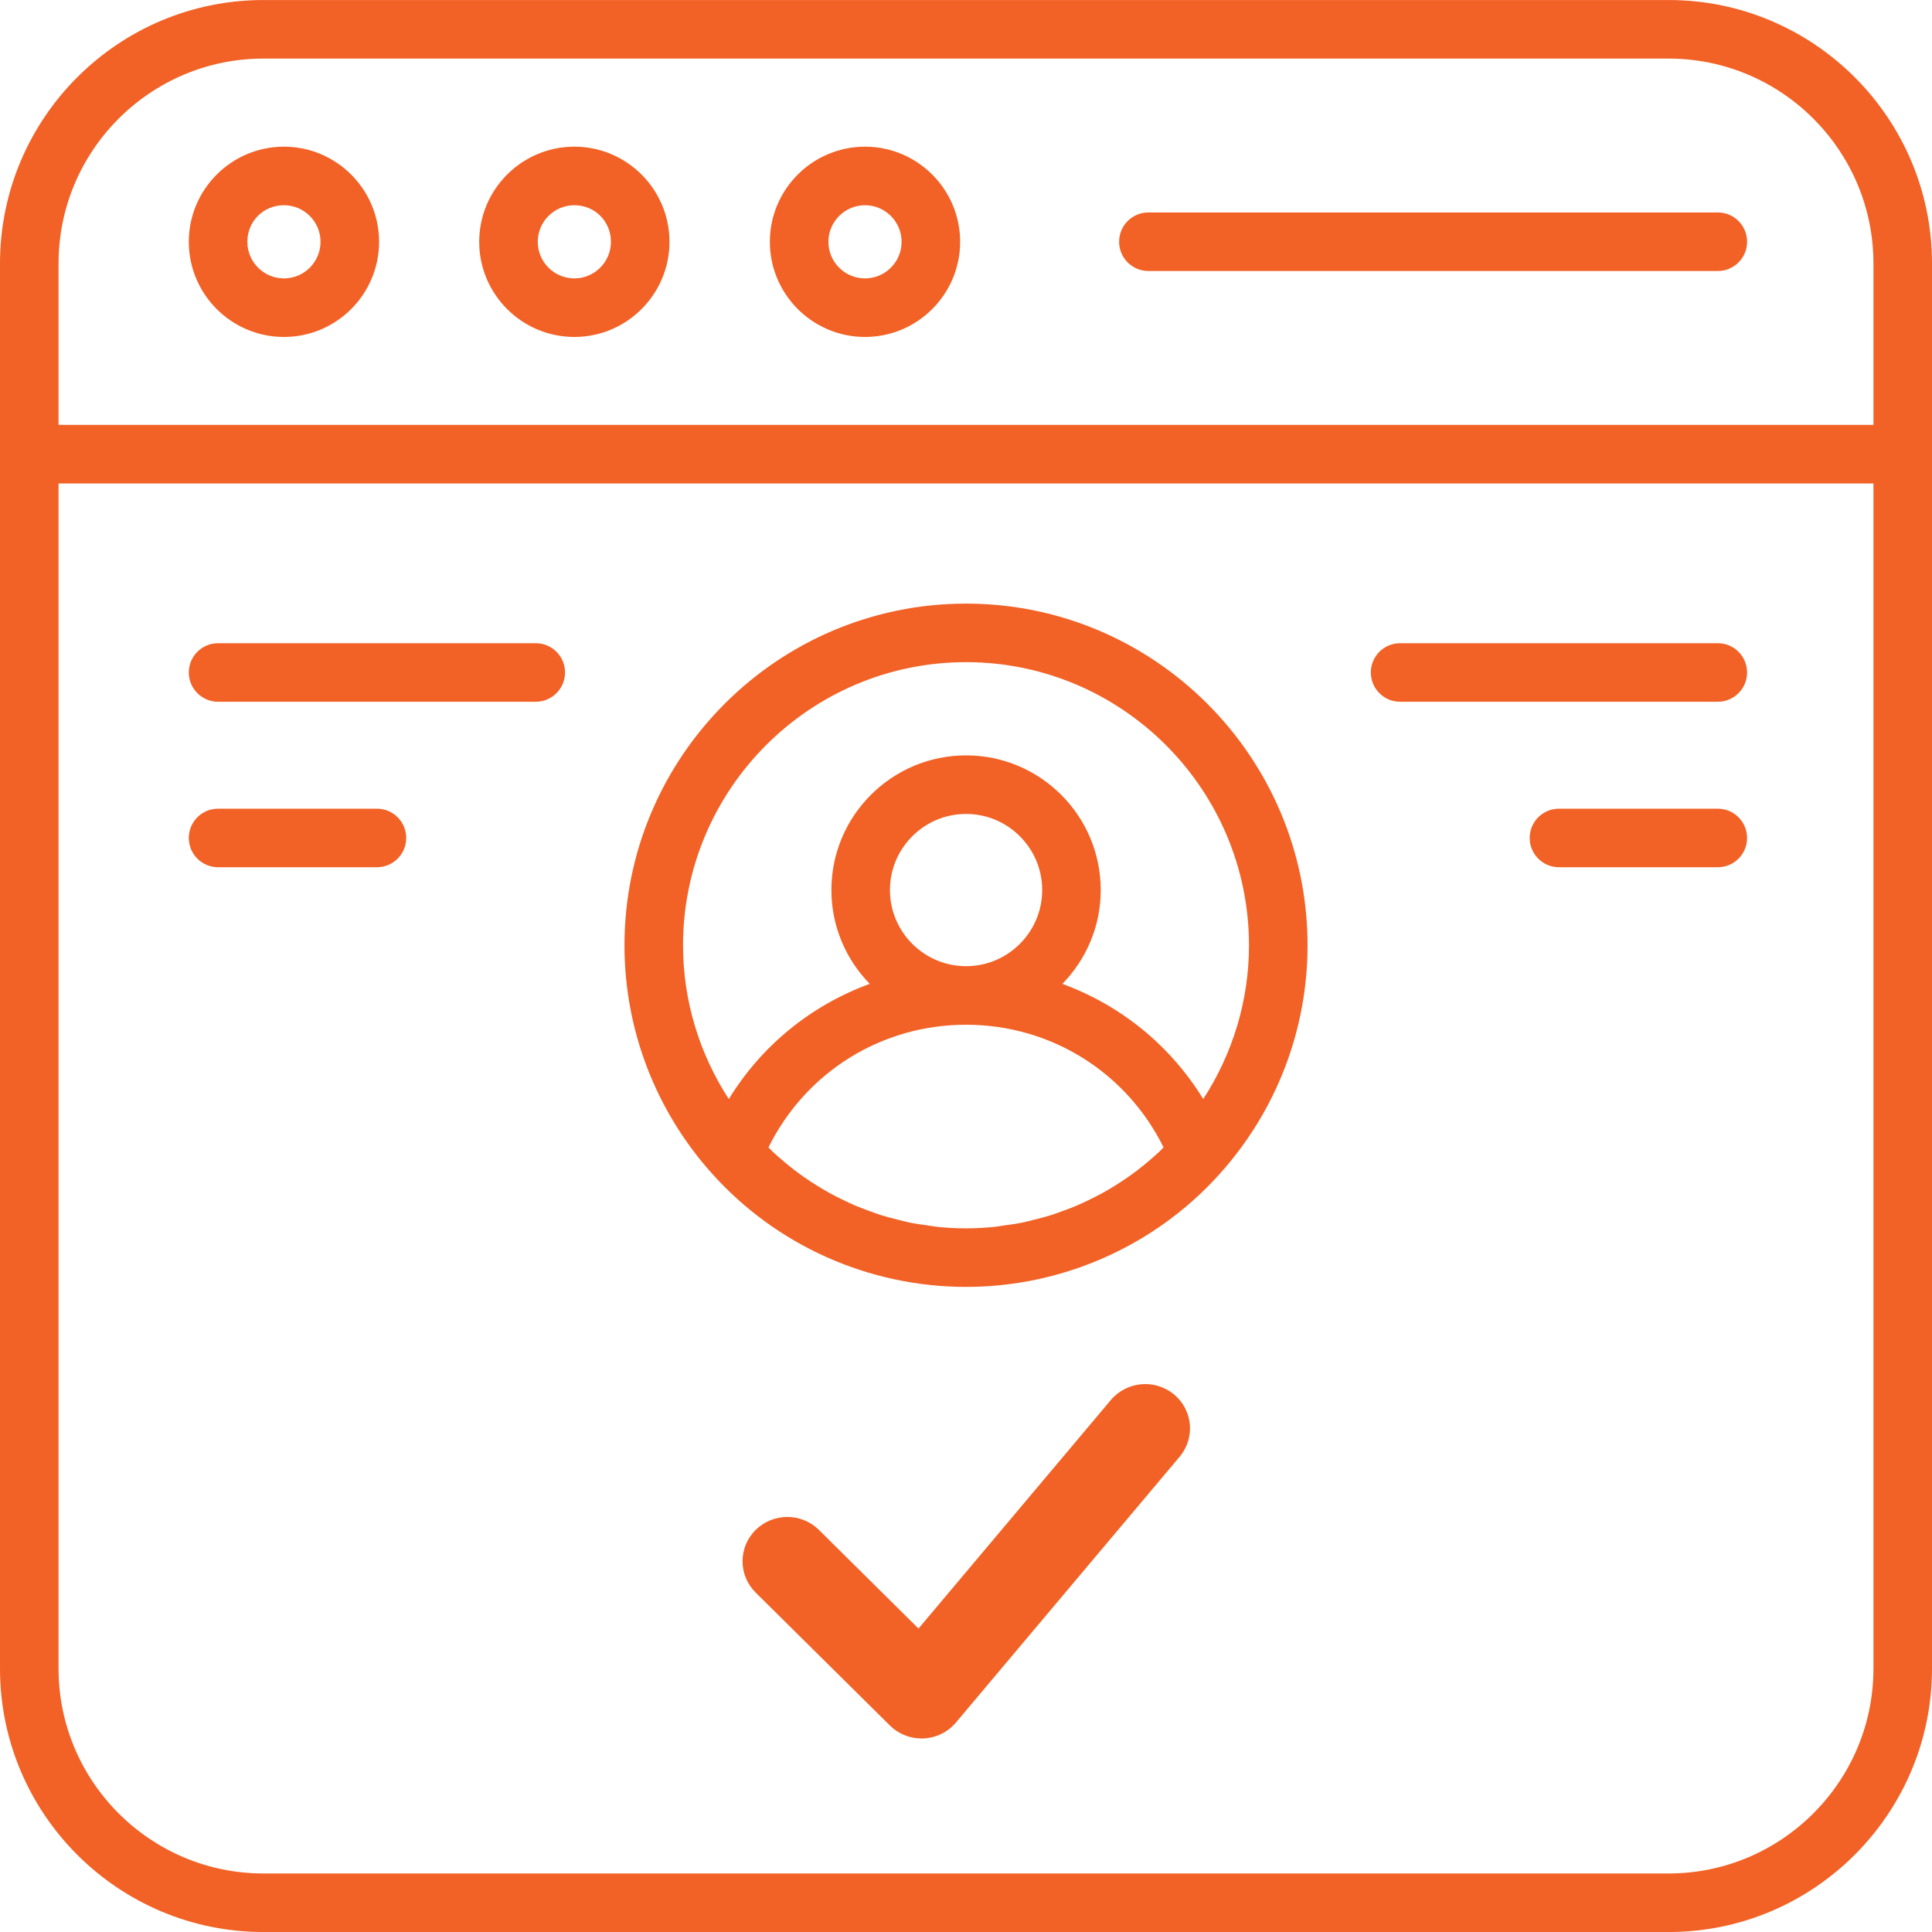 <svg width="138" height="138" viewBox="0 0 138 138" fill="none" xmlns="http://www.w3.org/2000/svg">
<g clip-path="url(#clip0_541_164)">
<path d="M119.182 0.002H18.818C8.441 0.002 0 8.444 0 18.82V32.441V119.184C0 129.561 8.441 138.002 18.818 138.002H119.182C129.559 138.002 138 129.561 138 119.184V32.441V18.82C138 8.444 129.559 0.002 119.182 0.002ZM4.182 18.82C4.182 10.749 10.749 4.184 18.818 4.184H119.182C127.251 4.184 133.818 10.749 133.818 18.82V30.35H4.182V18.82ZM133.818 119.184C133.818 127.253 127.251 133.82 119.182 133.82H18.818C10.749 133.82 4.182 127.253 4.182 119.184V34.532H133.818V119.184Z" fill="#F26125"/>
<path d="M20.281 10.477C16.534 10.477 13.486 13.525 13.486 17.272C13.486 21.019 16.534 24.068 20.281 24.068C24.028 24.068 27.077 21.019 27.077 17.272C27.077 13.525 24.028 10.477 20.281 10.477ZM20.281 19.886C18.84 19.886 17.668 18.714 17.668 17.272C17.668 15.806 18.815 14.659 20.281 14.659C21.723 14.659 22.895 15.831 22.895 17.272C22.895 18.714 21.723 19.886 20.281 19.886Z" fill="#F26125"/>
<path d="M41.024 10.477C37.277 10.477 34.229 13.525 34.229 17.272C34.229 21.019 37.277 24.068 41.024 24.068C44.771 24.068 47.82 21.019 47.82 17.272C47.82 13.525 44.771 10.477 41.024 10.477ZM41.024 19.886C39.583 19.886 38.411 18.714 38.411 17.272C38.411 15.831 39.583 14.659 41.024 14.659C42.49 14.659 43.638 15.806 43.638 17.272C43.638 18.714 42.466 19.886 41.024 19.886Z" fill="#F26125"/>
<path d="M61.786 10.477C58.039 10.477 54.99 13.525 54.99 17.272C54.99 21.019 58.039 24.068 61.786 24.068C65.533 24.068 68.581 21.019 68.581 17.272C68.581 13.525 65.533 10.477 61.786 10.477ZM61.786 19.886C60.344 19.886 59.172 18.714 59.172 17.272C59.172 15.831 60.344 14.659 61.786 14.659C63.227 14.659 64.4 15.831 64.4 17.272C64.4 18.714 63.227 19.886 61.786 19.886Z" fill="#F26125"/>
<path d="M69.001 91.921C70.736 91.921 72.45 91.736 74.119 91.378C78.29 90.483 82.17 88.507 85.345 85.635C85.98 85.061 86.587 84.451 87.162 83.806C87.162 83.806 87.163 83.805 87.163 83.804C91.182 79.315 93.396 73.534 93.396 67.528C93.396 54.066 82.453 43.115 69.001 43.115C55.549 43.115 44.606 54.066 44.606 67.528C44.606 73.536 46.822 79.318 50.84 83.806C55.443 88.962 62.063 91.921 69.001 91.921ZM66.939 87.63C66.715 87.607 66.496 87.562 66.274 87.532C65.818 87.47 65.362 87.407 64.913 87.314C64.654 87.26 64.4 87.187 64.143 87.123C63.74 87.023 63.337 86.923 62.942 86.799C62.674 86.715 62.412 86.614 62.147 86.518C61.774 86.383 61.401 86.246 61.036 86.09C60.771 85.976 60.511 85.849 60.251 85.724C59.901 85.556 59.554 85.383 59.215 85.195C58.957 85.052 58.704 84.9 58.453 84.746C58.126 84.546 57.804 84.338 57.489 84.119C57.243 83.948 57.001 83.772 56.762 83.59C56.461 83.36 56.168 83.12 55.88 82.873C55.647 82.673 55.415 82.471 55.19 82.26C55.087 82.163 54.992 82.057 54.891 81.958C57.541 76.594 62.944 73.195 69.001 73.195C75.06 73.195 80.462 76.593 83.113 81.957C83.006 82.061 82.905 82.173 82.796 82.275C82.582 82.476 82.361 82.669 82.139 82.859C81.843 83.114 81.541 83.361 81.231 83.597C80.997 83.775 80.76 83.948 80.519 84.115C80.201 84.336 79.876 84.547 79.545 84.749C79.296 84.902 79.045 85.052 78.789 85.194C78.449 85.383 78.101 85.556 77.751 85.725C77.49 85.85 77.231 85.976 76.966 86.09C76.601 86.247 76.229 86.383 75.856 86.518C75.591 86.614 75.328 86.715 75.059 86.799C74.666 86.923 74.265 87.022 73.864 87.122C73.605 87.186 73.349 87.26 73.087 87.314C72.64 87.407 72.185 87.469 71.731 87.531C71.508 87.562 71.288 87.607 71.063 87.63C70.381 87.7 69.693 87.739 69.001 87.739C68.309 87.739 67.621 87.7 66.939 87.63ZM69.005 69.013C66.008 69.013 63.568 66.573 63.568 63.575C63.568 60.578 66.008 58.138 69.005 58.138C72.003 58.138 74.443 60.578 74.443 63.575C74.443 66.573 72.003 69.013 69.005 69.013ZM69.001 47.297C80.146 47.297 89.214 56.374 89.214 67.528C89.214 71.45 88.06 75.246 85.945 78.504C83.588 74.66 80.041 71.801 75.885 70.277C77.574 68.543 78.624 66.182 78.624 63.575C78.624 58.27 74.31 53.956 69.005 53.956C63.7 53.956 59.386 58.27 59.386 63.575C59.386 66.181 60.435 68.541 62.124 70.275C57.965 71.798 54.416 74.657 52.057 78.505C49.943 75.246 48.788 71.45 48.788 67.528C48.788 56.374 57.856 47.297 69.001 47.297Z" fill="#F26125"/>
<path d="M15.577 50.125H38.268C39.424 50.125 40.359 49.189 40.359 48.034C40.359 46.878 39.424 45.943 38.268 45.943H15.577C14.421 45.943 13.486 46.878 13.486 48.034C13.486 49.189 14.421 50.125 15.577 50.125Z" fill="#F26125"/>
<path d="M15.577 61.945H26.924C28.079 61.945 29.015 61.01 29.015 59.854C29.015 58.699 28.079 57.764 26.924 57.764H15.577C14.421 57.764 13.486 58.699 13.486 59.854C13.486 61.01 14.421 61.945 15.577 61.945Z" fill="#F26125"/>
<path d="M100.008 50.125H122.7C123.856 50.125 124.791 49.189 124.791 48.034C124.791 46.878 123.856 45.943 122.7 45.943H100.008C98.852 45.943 97.917 46.878 97.917 48.034C97.917 49.189 98.852 50.125 100.008 50.125Z" fill="#F26125"/>
<path d="M122.7 57.764H111.355C110.199 57.764 109.264 58.699 109.264 59.854C109.264 61.01 110.199 61.945 111.355 61.945H122.7C123.856 61.945 124.791 61.01 124.791 59.854C124.791 58.699 123.856 57.764 122.7 57.764Z" fill="#F26125"/>
<path d="M122.701 15.176H82.028C80.872 15.176 79.937 16.112 79.937 17.267C79.937 18.421 80.872 19.358 82.028 19.358H122.701C123.856 19.358 124.792 18.421 124.792 17.267C124.792 16.112 123.856 15.176 122.701 15.176Z" fill="#F26125"/>
<path d="M79.347 100.001L65.608 116.325L58.495 109.281C57.247 108.045 55.224 108.045 53.976 109.281C52.727 110.515 52.727 112.519 53.976 113.755L63.564 123.25C64.163 123.845 64.978 124.177 65.823 124.177C65.87 124.177 65.92 124.175 65.967 124.174C66.866 124.134 67.702 123.721 68.28 123.038L84.26 104.052C85.389 102.709 85.205 100.715 83.851 99.596C82.49 98.476 80.477 98.661 79.347 100.001Z" fill="#F26125"/>
</g>
<defs>
<clipPath id="clip0_541_164">
<rect width="138" height="138" fill="white"/>
</clipPath>
</defs>
</svg>
